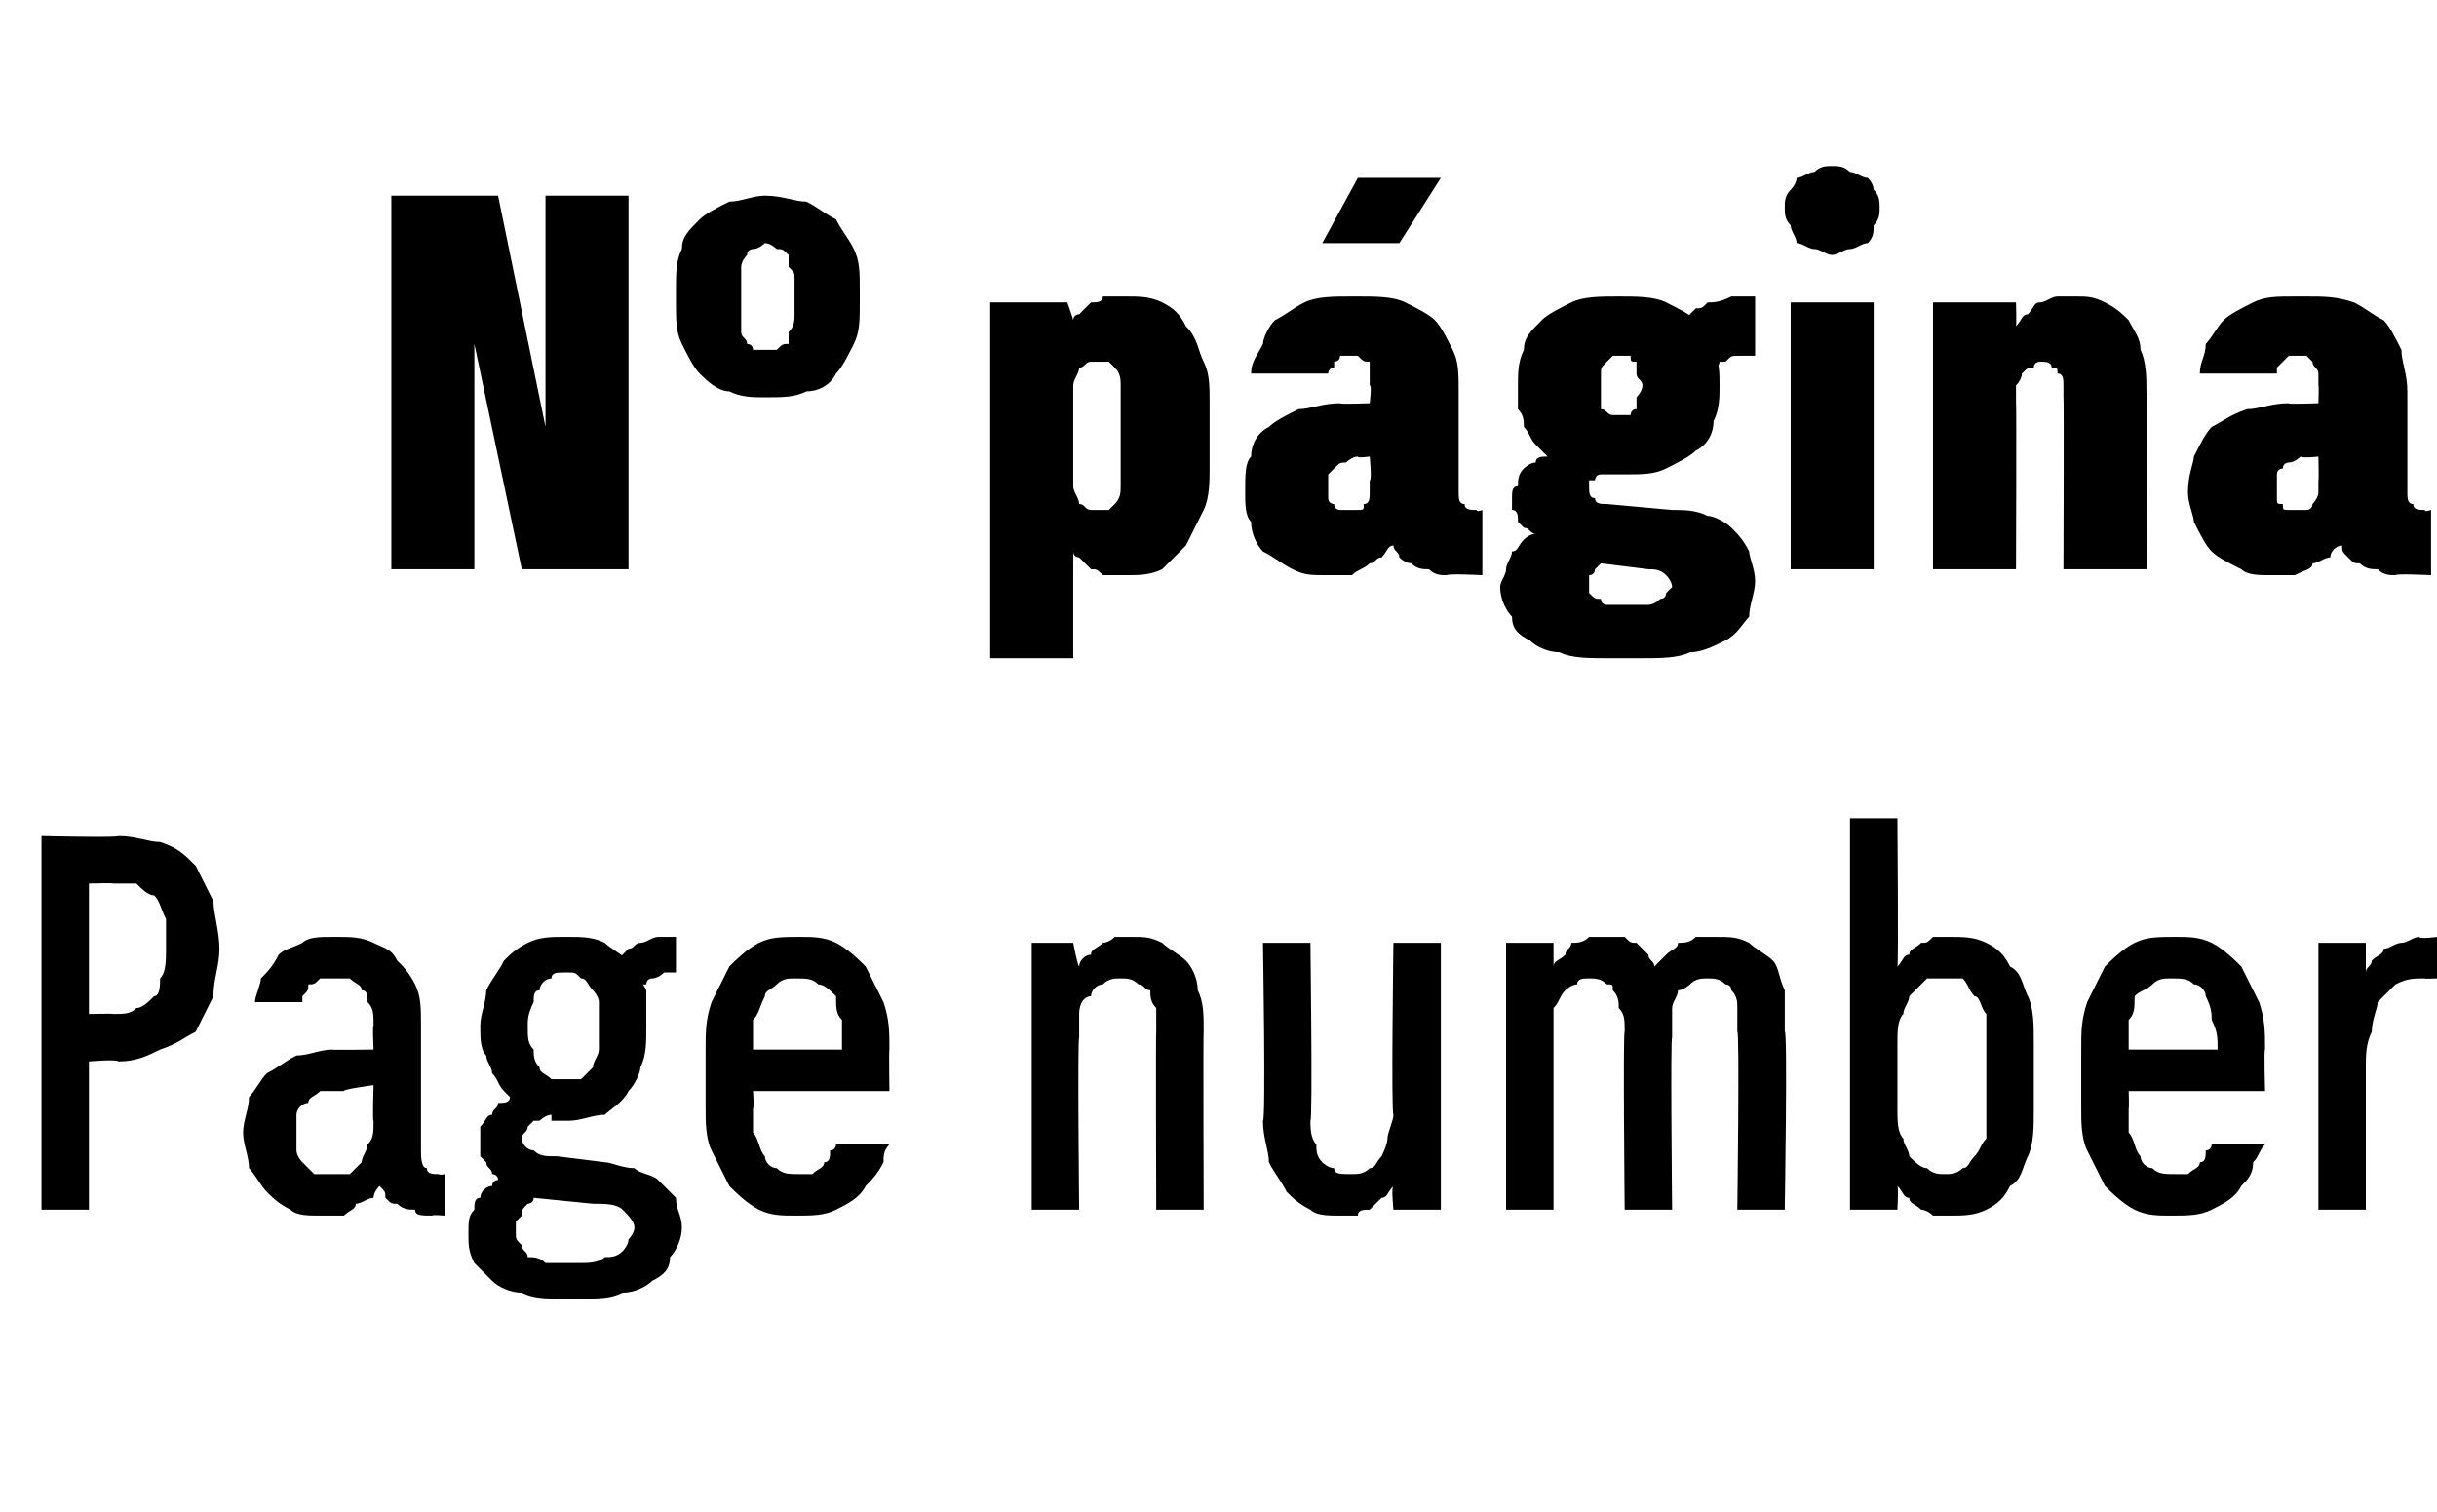 <?xml version="1.0" standalone="no"?>
<!DOCTYPE svg PUBLIC "-//W3C//DTD SVG 1.1//EN" "http://www.w3.org/Graphics/SVG/1.1/DTD/svg11.dtd">
<svg xmlns="http://www.w3.org/2000/svg" version="1.1" width="41.1px" height="25.5px" viewBox="0 -3 41.1 25.5" style="top:-3px">
  <desc>Nº p gina Page number</desc>
  <defs/>
  <g id="Polygon344230">
    <path d="M 0.7 17.4 L 1.5 17.4 L 1.5 14.9 C 1.5 14.9 1.97 14.86 2 14.9 C 2.3 14.9 2.5 14.8 2.7 14.7 C 3 14.6 3.1 14.5 3.3 14.4 C 3.4 14.2 3.5 14 3.6 13.8 C 3.6 13.5 3.7 13.3 3.7 13 C 3.7 12.7 3.6 12.4 3.6 12.2 C 3.5 12 3.4 11.8 3.3 11.6 C 3.1 11.4 3 11.3 2.7 11.2 C 2.5 11.2 2.3 11.1 2 11.1 C 1.97 11.13 0.7 11.1 0.7 11.1 L 0.7 17.4 Z M 1.5 14.1 L 1.5 11.9 C 1.5 11.9 1.94 11.89 1.9 11.9 C 2.1 11.9 2.2 11.9 2.3 11.9 C 2.4 12 2.5 12.1 2.6 12.1 C 2.7 12.2 2.7 12.3 2.8 12.5 C 2.8 12.6 2.8 12.8 2.8 13 C 2.8 13.2 2.8 13.4 2.7 13.5 C 2.7 13.6 2.7 13.8 2.6 13.8 C 2.5 13.9 2.4 14 2.3 14 C 2.2 14.1 2.1 14.1 1.9 14.1 C 1.94 14.09 1.5 14.1 1.5 14.1 Z M 7.5 17.5 L 7.5 16.8 C 7.5 16.8 7.42 16.82 7.4 16.8 C 7.3 16.8 7.2 16.8 7.2 16.7 C 7.1 16.7 7.1 16.5 7.1 16.4 C 7.1 16.4 7.1 14.3 7.1 14.3 C 7.1 14 7.1 13.8 7 13.6 C 6.9 13.4 6.8 13.3 6.7 13.2 C 6.6 13 6.5 13 6.3 12.9 C 6.1 12.8 5.9 12.8 5.7 12.8 C 5.7 12.8 5.6 12.8 5.6 12.8 C 5.4 12.8 5.2 12.8 5.1 12.9 C 4.9 13 4.8 13 4.7 13.1 C 4.6 13.3 4.5 13.4 4.4 13.5 C 4.4 13.6 4.3 13.8 4.3 13.9 C 4.3 13.9 5.1 13.9 5.1 13.9 C 5.1 13.9 5.1 13.8 5.1 13.8 C 5.2 13.7 5.2 13.7 5.2 13.6 C 5.3 13.6 5.3 13.6 5.4 13.5 C 5.5 13.5 5.5 13.5 5.6 13.5 C 5.6 13.5 5.7 13.5 5.7 13.5 C 5.8 13.5 5.9 13.5 5.9 13.5 C 6 13.6 6.1 13.6 6.1 13.7 C 6.2 13.7 6.2 13.8 6.2 13.9 C 6.3 14 6.3 14.1 6.3 14.3 C 6.28 14.26 6.3 14.7 6.3 14.7 C 6.3 14.7 5.58 14.71 5.6 14.7 C 5.4 14.7 5.2 14.8 5 14.8 C 4.8 14.9 4.7 15 4.5 15.1 C 4.4 15.2 4.3 15.4 4.2 15.5 C 4.2 15.7 4.1 15.9 4.1 16.1 C 4.1 16.3 4.2 16.5 4.2 16.7 C 4.3 16.8 4.4 17 4.5 17.1 C 4.6 17.2 4.7 17.3 4.9 17.4 C 5 17.5 5.2 17.5 5.4 17.5 C 5.4 17.5 5.5 17.5 5.5 17.5 C 5.6 17.5 5.7 17.5 5.8 17.5 C 5.9 17.4 6 17.4 6 17.3 C 6.1 17.3 6.2 17.2 6.3 17.2 C 6.3 17.1 6.4 17 6.4 17 C 6.5 17.1 6.5 17.1 6.5 17.2 C 6.6 17.3 6.6 17.3 6.7 17.3 C 6.8 17.4 6.9 17.4 7 17.4 C 7 17.5 7.1 17.5 7.3 17.5 C 7.26 17.48 7.5 17.5 7.5 17.5 Z M 6.3 15.3 C 6.3 15.3 6.28 15.93 6.3 15.9 C 6.3 16.1 6.3 16.2 6.2 16.3 C 6.2 16.4 6.1 16.5 6.1 16.6 C 6 16.7 6 16.7 5.9 16.8 C 5.8 16.8 5.7 16.8 5.6 16.8 C 5.6 16.8 5.5 16.8 5.5 16.8 C 5.5 16.8 5.4 16.8 5.3 16.8 C 5.2 16.7 5.2 16.7 5.1 16.6 C 5.1 16.6 5 16.5 5 16.4 C 5 16.3 5 16.2 5 16.1 C 5 16 5 15.9 5 15.8 C 5 15.7 5.1 15.6 5.2 15.6 C 5.2 15.5 5.3 15.5 5.4 15.4 C 5.5 15.4 5.6 15.4 5.8 15.4 C 5.77 15.37 6.3 15.3 6.3 15.3 Z M 9.6 12.8 C 9.6 12.8 9.5 12.8 9.5 12.8 C 9.3 12.8 9.1 12.8 8.9 12.9 C 8.7 13 8.6 13.1 8.5 13.2 C 8.4 13.4 8.3 13.5 8.2 13.7 C 8.2 13.9 8.1 14.1 8.1 14.3 C 8.1 14.5 8.1 14.7 8.2 14.8 C 8.2 14.9 8.3 15 8.3 15.1 C 8.4 15.2 8.4 15.3 8.5 15.4 C 8.5 15.4 8.6 15.5 8.6 15.5 C 8.6 15.6 8.5 15.6 8.4 15.6 C 8.4 15.7 8.3 15.7 8.3 15.8 C 8.2 15.8 8.2 15.9 8.1 16 C 8.1 16.1 8.1 16.2 8.1 16.3 C 8.1 16.3 8.1 16.4 8.1 16.5 C 8.1 16.5 8.2 16.6 8.2 16.6 C 8.2 16.7 8.3 16.7 8.3 16.8 C 8.3 16.8 8.4 16.8 8.4 16.9 C 8.4 16.9 8.3 16.9 8.3 17 C 8.2 17 8.1 17.1 8.1 17.2 C 8 17.2 8 17.3 8 17.4 C 7.9 17.5 7.9 17.6 7.9 17.8 C 7.9 18 7.9 18.1 8 18.3 C 8.1 18.4 8.2 18.5 8.3 18.6 C 8.4 18.7 8.6 18.8 8.8 18.8 C 9 18.9 9.2 18.9 9.5 18.9 C 9.5 18.9 9.8 18.9 9.8 18.9 C 10.1 18.9 10.3 18.9 10.5 18.8 C 10.7 18.8 10.9 18.7 11 18.6 C 11.2 18.5 11.3 18.4 11.3 18.2 C 11.4 18.1 11.5 17.9 11.5 17.7 C 11.5 17.5 11.4 17.4 11.4 17.2 C 11.3 17.1 11.2 17 11.1 16.9 C 11 16.8 10.8 16.8 10.7 16.7 C 10.5 16.7 10.3 16.6 10.2 16.6 C 10.2 16.6 9.4 16.5 9.4 16.5 C 9.2 16.5 9.1 16.5 9 16.4 C 8.9 16.4 8.8 16.3 8.8 16.2 C 8.8 16.1 8.9 16.1 8.9 16 C 8.9 16 8.9 16 9 15.9 C 9 15.9 9 15.9 9.1 15.9 C 9.1 15.9 9.2 15.8 9.3 15.8 C 9.3 15.8 9.3 15.9 9.3 15.9 C 9.4 15.9 9.4 15.9 9.4 15.9 C 9.4 15.9 9.5 15.9 9.5 15.9 C 9.5 15.9 9.6 15.9 9.6 15.9 C 9.8 15.9 10 15.8 10.2 15.8 C 10.3 15.7 10.5 15.6 10.6 15.4 C 10.7 15.3 10.8 15.1 10.8 15 C 10.9 14.8 10.9 14.6 10.9 14.3 C 10.9 14.1 10.9 13.9 10.9 13.7 C 10.8 13.5 10.7 13.4 10.6 13.2 C 10.5 13.1 10.3 13 10.2 12.9 C 10 12.8 9.8 12.8 9.6 12.8 Z M 9.6 15.2 C 9.6 15.2 9.5 15.2 9.5 15.2 C 9.4 15.2 9.3 15.2 9.3 15.2 C 9.2 15.1 9.1 15.1 9.1 15 C 9 14.9 9 14.8 9 14.7 C 8.9 14.6 8.9 14.5 8.9 14.3 C 8.9 14.2 8.9 14.1 9 13.9 C 9 13.8 9 13.7 9.1 13.7 C 9.1 13.6 9.2 13.5 9.3 13.5 C 9.3 13.4 9.4 13.4 9.5 13.4 C 9.5 13.4 9.6 13.4 9.6 13.4 C 9.7 13.4 9.7 13.4 9.8 13.5 C 9.9 13.5 9.9 13.6 10 13.7 C 10 13.7 10.1 13.8 10.1 13.9 C 10.1 14.1 10.1 14.2 10.1 14.3 C 10.1 14.5 10.1 14.6 10.1 14.7 C 10.1 14.8 10 14.9 10 15 C 9.9 15.1 9.9 15.1 9.8 15.2 C 9.7 15.2 9.7 15.2 9.6 15.2 Z M 9.8 18.3 C 9.8 18.3 9.6 18.3 9.6 18.3 C 9.4 18.3 9.3 18.3 9.2 18.3 C 9.1 18.2 9 18.2 8.9 18.2 C 8.9 18.1 8.8 18.1 8.8 18 C 8.7 17.9 8.7 17.9 8.7 17.8 C 8.7 17.7 8.7 17.7 8.7 17.6 C 8.7 17.6 8.8 17.5 8.8 17.5 C 8.8 17.4 8.8 17.4 8.9 17.3 C 8.9 17.3 9 17.3 9 17.2 C 9 17.2 10 17.3 10 17.3 C 10.2 17.3 10.4 17.3 10.5 17.4 C 10.6 17.5 10.7 17.6 10.7 17.7 C 10.7 17.8 10.6 17.9 10.6 17.9 C 10.6 18 10.5 18.1 10.5 18.1 C 10.4 18.2 10.3 18.2 10.2 18.2 C 10.1 18.3 9.9 18.3 9.8 18.3 Z M 10.4 13.2 C 10.4 13.2 10.8 13.7 10.8 13.7 C 10.8 13.6 10.8 13.6 10.9 13.6 C 10.9 13.6 10.9 13.5 11 13.5 C 11 13.5 11.1 13.5 11.2 13.4 C 11.2 13.4 11.3 13.4 11.4 13.4 C 11.4 13.4 11.4 12.8 11.4 12.8 C 11.3 12.8 11.2 12.8 11.1 12.8 C 11 12.8 10.9 12.9 10.8 12.9 C 10.7 12.9 10.7 13 10.6 13 C 10.5 13.1 10.5 13.1 10.4 13.2 Z M 13.4 17.5 C 13.7 17.5 13.9 17.5 14.1 17.4 C 14.3 17.3 14.5 17.2 14.6 17 C 14.7 16.9 14.8 16.8 14.9 16.6 C 14.9 16.5 14.9 16.4 15 16.3 C 15 16.3 14.1 16.3 14.1 16.3 C 14.1 16.3 14.1 16.4 14 16.4 C 14 16.5 14 16.6 13.9 16.6 C 13.9 16.7 13.8 16.7 13.7 16.8 C 13.7 16.8 13.6 16.8 13.5 16.8 C 13.3 16.8 13.2 16.8 13.1 16.7 C 13 16.7 12.9 16.6 12.9 16.5 C 12.8 16.4 12.8 16.2 12.7 16.1 C 12.7 16 12.7 15.8 12.7 15.7 C 12.72 15.66 12.7 15.4 12.7 15.4 L 15 15.4 C 15 15.4 14.99 14.68 15 14.7 C 15 14.4 15 14.2 14.9 13.9 C 14.8 13.7 14.7 13.5 14.6 13.3 C 14.5 13.2 14.3 13 14.1 12.9 C 13.9 12.8 13.7 12.8 13.5 12.8 C 13.2 12.8 13 12.8 12.8 12.9 C 12.6 13 12.4 13.2 12.3 13.3 C 12.2 13.5 12.1 13.7 12 13.9 C 11.9 14.2 11.9 14.4 11.9 14.7 C 11.9 14.7 11.9 15.7 11.9 15.7 C 11.9 15.9 11.9 16.2 12 16.4 C 12.1 16.6 12.2 16.8 12.3 17 C 12.4 17.1 12.6 17.3 12.8 17.4 C 13 17.5 13.2 17.5 13.4 17.5 Z M 14.2 14.7 C 14.2 14.7 12.7 14.7 12.7 14.7 C 12.7 14.5 12.7 14.4 12.7 14.2 C 12.8 14.1 12.8 14 12.9 13.8 C 12.9 13.7 13 13.7 13.1 13.6 C 13.2 13.5 13.3 13.5 13.4 13.5 C 13.6 13.5 13.7 13.5 13.8 13.6 C 13.9 13.6 14 13.7 14.1 13.8 C 14.1 14 14.1 14.1 14.2 14.2 C 14.2 14.4 14.2 14.5 14.2 14.7 Z M 17.4 17.4 L 18.2 17.4 C 18.2 17.4 18.17 14.53 18.2 14.5 C 18.2 14.4 18.2 14.2 18.2 14.1 C 18.2 13.9 18.3 13.8 18.4 13.8 C 18.4 13.7 18.5 13.6 18.6 13.6 C 18.7 13.5 18.8 13.5 18.9 13.5 C 19 13.5 19.1 13.5 19.2 13.6 C 19.3 13.6 19.3 13.7 19.4 13.7 C 19.4 13.8 19.4 13.9 19.5 14 C 19.5 14.1 19.5 14.2 19.5 14.4 C 19.49 14.39 19.5 17.4 19.5 17.4 L 20.3 17.4 C 20.3 17.4 20.29 14.39 20.3 14.4 C 20.3 14.1 20.3 13.9 20.2 13.7 C 20.2 13.5 20.1 13.3 20 13.2 C 19.9 13.1 19.7 13 19.6 12.9 C 19.4 12.8 19.3 12.8 19.1 12.8 C 19 12.8 18.9 12.8 18.8 12.8 C 18.7 12.9 18.6 12.9 18.6 12.9 C 18.5 13 18.4 13 18.4 13.1 C 18.3 13.1 18.2 13.2 18.2 13.3 C 18.17 13.28 18.1 12.9 18.1 12.9 L 17.4 12.9 L 17.4 17.4 Z M 22.6 17.5 C 22.7 17.5 22.8 17.5 22.9 17.5 C 22.9 17.4 23 17.4 23.1 17.4 C 23.2 17.3 23.2 17.3 23.3 17.2 C 23.4 17.2 23.4 17.1 23.5 17 C 23.46 17.01 23.5 17.4 23.5 17.4 L 24.3 17.4 L 24.3 12.9 L 23.5 12.9 C 23.5 12.9 23.46 15.77 23.5 15.8 C 23.5 15.9 23.4 16.1 23.4 16.2 C 23.4 16.3 23.3 16.5 23.3 16.5 C 23.2 16.6 23.2 16.7 23.1 16.7 C 23 16.8 22.9 16.8 22.8 16.8 C 22.6 16.8 22.5 16.8 22.5 16.7 C 22.4 16.7 22.3 16.6 22.3 16.6 C 22.2 16.5 22.2 16.4 22.2 16.3 C 22.1 16.2 22.1 16 22.1 15.9 C 22.14 15.91 22.1 12.9 22.1 12.9 L 21.3 12.9 C 21.3 12.9 21.35 15.91 21.3 15.9 C 21.3 16.2 21.4 16.4 21.4 16.6 C 21.5 16.8 21.6 16.9 21.7 17.1 C 21.8 17.2 21.9 17.3 22.1 17.4 C 22.2 17.5 22.4 17.5 22.6 17.5 Z M 25.4 17.4 L 26.2 17.4 C 26.2 17.4 26.2 14.45 26.2 14.5 C 26.2 14.3 26.2 14.2 26.2 14 C 26.3 13.9 26.3 13.8 26.4 13.7 C 26.4 13.7 26.5 13.6 26.6 13.6 C 26.6 13.5 26.7 13.5 26.8 13.5 C 26.9 13.5 27 13.5 27.1 13.6 C 27.2 13.6 27.2 13.6 27.2 13.7 C 27.3 13.8 27.3 13.9 27.3 14 C 27.4 14.1 27.4 14.2 27.4 14.4 C 27.37 14.36 27.4 17.4 27.4 17.4 L 28.2 17.4 C 28.2 17.4 28.17 14.45 28.2 14.5 C 28.2 14.3 28.2 14.1 28.2 14 C 28.2 13.9 28.3 13.8 28.3 13.7 C 28.4 13.7 28.5 13.6 28.5 13.6 C 28.6 13.5 28.7 13.5 28.8 13.5 C 28.9 13.5 29 13.5 29.1 13.6 C 29.1 13.6 29.2 13.6 29.2 13.7 C 29.3 13.8 29.3 13.9 29.3 14 C 29.3 14.1 29.3 14.2 29.3 14.4 C 29.34 14.36 29.3 17.4 29.3 17.4 L 30.1 17.4 C 30.1 17.4 30.15 14.35 30.1 14.4 C 30.1 14.1 30.1 13.9 30.1 13.7 C 30 13.5 30 13.3 29.9 13.2 C 29.8 13.1 29.6 13 29.5 12.9 C 29.3 12.8 29.2 12.8 28.9 12.8 C 28.8 12.8 28.7 12.8 28.6 12.8 C 28.5 12.9 28.4 12.9 28.3 12.9 C 28.3 13 28.2 13 28.1 13.1 C 28.1 13.1 28 13.2 27.9 13.3 C 27.9 13.2 27.8 13.2 27.8 13.1 C 27.7 13 27.7 13 27.6 12.9 C 27.5 12.9 27.5 12.9 27.4 12.8 C 27.3 12.8 27.2 12.8 27.1 12.8 C 27 12.8 26.9 12.8 26.8 12.8 C 26.7 12.9 26.6 12.9 26.5 12.9 C 26.5 13 26.4 13 26.4 13.1 C 26.3 13.2 26.2 13.2 26.2 13.3 C 26.2 13.29 26.2 12.9 26.2 12.9 L 25.4 12.9 L 25.4 17.4 Z M 32.9 17.5 C 33.1 17.5 33.3 17.5 33.5 17.4 C 33.7 17.3 33.8 17.2 33.9 17 C 34.1 16.9 34.1 16.7 34.2 16.5 C 34.3 16.3 34.3 16 34.3 15.7 C 34.3 15.7 34.3 14.6 34.3 14.6 C 34.3 14.3 34.3 14 34.2 13.8 C 34.1 13.6 34.1 13.4 33.9 13.3 C 33.8 13.1 33.7 13 33.5 12.9 C 33.3 12.8 33.1 12.8 32.9 12.8 C 32.8 12.8 32.7 12.8 32.6 12.8 C 32.5 12.9 32.5 12.9 32.4 12.9 C 32.3 13 32.2 13 32.2 13.1 C 32.1 13.1 32.1 13.2 32 13.3 C 32.02 13.25 32 10.8 32 10.8 L 31.2 10.8 L 31.2 17.4 L 32 17.4 C 32 17.4 32.02 17.04 32 17 C 32.1 17.1 32.1 17.2 32.2 17.2 C 32.2 17.3 32.3 17.3 32.4 17.4 C 32.4 17.4 32.5 17.4 32.6 17.5 C 32.7 17.5 32.8 17.5 32.9 17.5 Z M 32.8 16.8 C 32.7 16.8 32.6 16.8 32.5 16.7 C 32.4 16.7 32.3 16.6 32.2 16.5 C 32.2 16.4 32.1 16.3 32.1 16.2 C 32 16.1 32 15.9 32 15.7 C 32 15.7 32 14.6 32 14.6 C 32 14.4 32 14.2 32.1 14.1 C 32.1 14 32.2 13.9 32.2 13.8 C 32.3 13.7 32.4 13.6 32.5 13.5 C 32.6 13.5 32.7 13.5 32.8 13.5 C 32.9 13.5 33 13.5 33.1 13.5 C 33.2 13.6 33.2 13.7 33.3 13.8 C 33.4 13.8 33.4 14 33.5 14.1 C 33.5 14.2 33.5 14.4 33.5 14.6 C 33.5 14.6 33.5 15.7 33.5 15.7 C 33.5 15.9 33.5 16.1 33.5 16.2 C 33.4 16.3 33.4 16.4 33.3 16.5 C 33.2 16.6 33.2 16.7 33.1 16.7 C 33 16.8 32.9 16.8 32.8 16.8 Z M 36.6 17.5 C 36.9 17.5 37.1 17.5 37.3 17.4 C 37.5 17.3 37.7 17.2 37.8 17 C 37.9 16.9 38 16.8 38 16.6 C 38.1 16.5 38.1 16.4 38.2 16.3 C 38.2 16.3 37.3 16.3 37.3 16.3 C 37.3 16.3 37.3 16.4 37.2 16.4 C 37.2 16.5 37.2 16.6 37.1 16.6 C 37.1 16.7 37 16.7 36.9 16.8 C 36.9 16.8 36.8 16.8 36.7 16.8 C 36.5 16.8 36.4 16.8 36.3 16.7 C 36.2 16.7 36.1 16.6 36.1 16.5 C 36 16.4 36 16.2 35.9 16.1 C 35.9 16 35.9 15.8 35.9 15.7 C 35.91 15.66 35.9 15.4 35.9 15.4 L 38.2 15.4 C 38.2 15.4 38.18 14.68 38.2 14.7 C 38.2 14.4 38.2 14.2 38.1 13.9 C 38 13.7 37.9 13.5 37.8 13.3 C 37.7 13.2 37.5 13 37.3 12.9 C 37.1 12.8 36.9 12.8 36.7 12.8 C 36.4 12.8 36.2 12.8 36 12.9 C 35.8 13 35.6 13.2 35.5 13.3 C 35.4 13.5 35.3 13.7 35.2 13.9 C 35.1 14.2 35.1 14.4 35.1 14.7 C 35.1 14.7 35.1 15.7 35.1 15.7 C 35.1 15.9 35.1 16.2 35.2 16.4 C 35.3 16.6 35.4 16.8 35.5 17 C 35.6 17.1 35.8 17.3 36 17.4 C 36.2 17.5 36.4 17.5 36.6 17.5 Z M 37.4 14.7 C 37.4 14.7 35.9 14.7 35.9 14.7 C 35.9 14.5 35.9 14.4 35.9 14.2 C 36 14.1 36 14 36 13.8 C 36.1 13.7 36.2 13.7 36.3 13.6 C 36.4 13.5 36.5 13.5 36.6 13.5 C 36.8 13.5 36.9 13.5 37 13.6 C 37.1 13.6 37.2 13.7 37.2 13.8 C 37.3 14 37.3 14.1 37.3 14.2 C 37.4 14.4 37.4 14.5 37.4 14.7 Z M 39.1 17.4 L 39.9 17.4 C 39.9 17.4 39.9 15.01 39.9 15 C 39.9 14.8 39.9 14.6 40 14.4 C 40 14.2 40.1 14 40.1 13.9 C 40.2 13.8 40.3 13.7 40.4 13.6 C 40.6 13.5 40.7 13.5 40.9 13.5 C 40.85 13.51 41.1 13.5 41.1 13.5 L 41.1 12.8 C 41.1 12.8 40.81 12.84 40.8 12.8 C 40.7 12.8 40.6 12.9 40.5 12.9 C 40.4 12.9 40.3 13 40.2 13 C 40.2 13.1 40.1 13.1 40 13.2 C 40 13.3 39.9 13.3 39.9 13.4 C 39.9 13.4 39.9 12.9 39.9 12.9 L 39.1 12.9 L 39.1 17.4 Z " stroke="none" fill="#000"/>
  </g>
  <g id="Polygon344229">
    <path d="M 6.6 6.6 L 8 6.6 L 8 2.8 L 8.8 6.6 L 10.6 6.6 L 10.6 0.3 L 9.2 0.3 L 9.2 4.2 L 8.4 0.3 L 6.6 0.3 L 6.6 6.6 Z M 12.9 3.7 C 13.2 3.7 13.4 3.7 13.6 3.6 C 13.8 3.6 14 3.5 14.1 3.3 C 14.2 3.2 14.3 3 14.4 2.8 C 14.5 2.6 14.5 2.4 14.5 2.1 C 14.5 2.1 14.5 1.9 14.5 1.9 C 14.5 1.6 14.5 1.4 14.4 1.2 C 14.3 1 14.2 0.9 14.1 0.7 C 13.9 0.6 13.8 0.5 13.6 0.4 C 13.4 0.4 13.2 0.3 12.9 0.3 C 12.7 0.3 12.5 0.4 12.3 0.4 C 12.1 0.5 11.9 0.6 11.8 0.7 C 11.6 0.9 11.5 1 11.5 1.2 C 11.4 1.4 11.4 1.6 11.4 1.9 C 11.4 1.9 11.4 2.1 11.4 2.1 C 11.4 2.4 11.4 2.6 11.5 2.8 C 11.6 3 11.7 3.2 11.8 3.3 C 11.9 3.4 12.1 3.6 12.3 3.6 C 12.5 3.7 12.7 3.7 12.9 3.7 Z M 12.9 2.9 C 12.9 2.9 12.8 2.9 12.7 2.9 C 12.7 2.8 12.6 2.8 12.6 2.8 C 12.6 2.7 12.5 2.7 12.5 2.6 C 12.5 2.5 12.5 2.4 12.5 2.3 C 12.5 2.3 12.5 1.8 12.5 1.8 C 12.5 1.6 12.5 1.6 12.5 1.5 C 12.5 1.4 12.6 1.3 12.6 1.3 C 12.6 1.2 12.7 1.2 12.7 1.2 C 12.8 1.2 12.9 1.1 12.9 1.1 C 13 1.1 13.1 1.2 13.1 1.2 C 13.2 1.2 13.2 1.2 13.3 1.3 C 13.3 1.3 13.3 1.4 13.3 1.5 C 13.4 1.6 13.4 1.6 13.4 1.7 C 13.4 1.7 13.4 2.3 13.4 2.3 C 13.4 2.4 13.4 2.5 13.3 2.6 C 13.3 2.7 13.3 2.7 13.3 2.8 C 13.2 2.8 13.2 2.8 13.1 2.9 C 13.1 2.9 13 2.9 12.9 2.9 Z M 16.7 8.1 L 18.1 8.1 C 18.1 8.1 18.1 6.32 18.1 6.3 C 18.1 6.4 18.2 6.4 18.2 6.4 C 18.3 6.5 18.3 6.5 18.4 6.6 C 18.5 6.6 18.5 6.6 18.6 6.7 C 18.7 6.7 18.8 6.7 19 6.7 C 19.2 6.7 19.4 6.7 19.6 6.6 C 19.7 6.5 19.9 6.3 20 6.2 C 20.1 6 20.2 5.8 20.3 5.6 C 20.4 5.4 20.4 5.1 20.4 4.9 C 20.4 4.9 20.4 3.8 20.4 3.8 C 20.4 3.5 20.4 3.3 20.3 3.1 C 20.2 2.9 20.2 2.7 20 2.5 C 19.9 2.3 19.8 2.2 19.6 2.1 C 19.4 2 19.2 2 19 2 C 18.8 2 18.7 2 18.6 2 C 18.6 2.1 18.5 2.1 18.4 2.1 C 18.3 2.2 18.3 2.2 18.2 2.3 C 18.2 2.3 18.1 2.3 18.1 2.4 C 18.1 2.38 18 2.1 18 2.1 L 16.7 2.1 L 16.7 8.1 Z M 18.5 5.6 C 18.5 5.6 18.4 5.6 18.4 5.6 C 18.3 5.6 18.3 5.5 18.2 5.5 C 18.2 5.4 18.1 5.3 18.1 5.2 C 18.1 5.2 18.1 5.1 18.1 4.9 C 18.1 4.9 18.1 3.8 18.1 3.8 C 18.1 3.7 18.1 3.6 18.1 3.5 C 18.1 3.4 18.2 3.3 18.2 3.2 C 18.3 3.2 18.3 3.1 18.4 3.1 C 18.4 3.1 18.5 3.1 18.5 3.1 C 18.6 3.1 18.6 3.1 18.7 3.1 C 18.7 3.1 18.8 3.2 18.8 3.2 C 18.9 3.3 18.9 3.4 18.9 3.5 C 18.9 3.6 18.9 3.7 18.9 3.8 C 18.9 3.8 18.9 4.9 18.9 4.9 C 18.9 5.1 18.9 5.2 18.9 5.2 C 18.9 5.3 18.9 5.4 18.8 5.5 C 18.8 5.5 18.7 5.6 18.7 5.6 C 18.6 5.6 18.6 5.6 18.5 5.6 Z M 25 6.7 L 25 5.6 C 25 5.6 24.91 5.64 24.9 5.6 C 24.8 5.6 24.7 5.6 24.7 5.5 C 24.6 5.5 24.6 5.4 24.6 5.3 C 24.6 5.3 24.6 3.6 24.6 3.6 C 24.6 3.3 24.6 3.1 24.5 2.9 C 24.4 2.7 24.3 2.5 24.2 2.4 C 24.1 2.3 23.9 2.2 23.7 2.1 C 23.5 2 23.2 2 22.9 2 C 22.9 2 22.8 2 22.8 2 C 22.5 2 22.2 2 22 2.1 C 21.8 2.2 21.7 2.3 21.5 2.4 C 21.4 2.5 21.3 2.7 21.3 2.8 C 21.2 3 21.1 3.1 21.1 3.3 C 21.1 3.3 22.4 3.3 22.4 3.3 C 22.4 3.3 22.4 3.2 22.5 3.2 C 22.5 3.2 22.5 3.1 22.5 3.1 C 22.5 3.1 22.6 3.1 22.6 3 C 22.7 3 22.7 3 22.8 3 C 22.8 3 22.8 3 22.8 3 C 22.9 3 22.9 3 22.9 3 C 23 3.1 23 3.1 23.1 3.1 C 23.1 3.2 23.1 3.2 23.1 3.3 C 23.1 3.3 23.1 3.4 23.1 3.5 C 23.14 3.48 23.1 3.8 23.1 3.8 C 23.1 3.8 22.59 3.82 22.6 3.8 C 22.3 3.8 22.1 3.9 21.9 3.9 C 21.7 4 21.5 4.1 21.4 4.2 C 21.2 4.3 21.1 4.5 21.1 4.7 C 21 4.8 21 5 21 5.3 C 21 5.5 21 5.7 21.1 5.8 C 21.1 6 21.2 6.2 21.3 6.3 C 21.5 6.4 21.6 6.5 21.8 6.6 C 22 6.7 22.1 6.7 22.4 6.7 C 22.4 6.7 22.4 6.7 22.4 6.7 C 22.6 6.7 22.7 6.7 22.8 6.7 C 22.9 6.6 23 6.6 23.1 6.5 C 23.2 6.5 23.2 6.4 23.3 6.4 C 23.4 6.3 23.4 6.2 23.5 6.2 C 23.5 6.3 23.6 6.3 23.6 6.4 C 23.7 6.5 23.8 6.5 23.8 6.5 C 23.9 6.6 24 6.6 24.1 6.6 C 24.2 6.7 24.3 6.7 24.4 6.7 C 24.43 6.67 25 6.7 25 6.7 Z M 23.1 4.7 C 23.1 4.7 23.14 5.11 23.1 5.1 C 23.1 5.2 23.1 5.3 23.1 5.3 C 23.1 5.4 23.1 5.5 23 5.5 C 23 5.6 23 5.6 22.9 5.6 C 22.9 5.6 22.8 5.6 22.8 5.6 C 22.8 5.6 22.7 5.6 22.7 5.6 C 22.7 5.6 22.6 5.6 22.6 5.6 C 22.6 5.6 22.5 5.6 22.5 5.5 C 22.5 5.5 22.4 5.5 22.4 5.4 C 22.4 5.4 22.4 5.3 22.4 5.2 C 22.4 5.1 22.4 5.1 22.4 5 C 22.5 4.9 22.5 4.9 22.5 4.9 C 22.6 4.8 22.6 4.8 22.7 4.8 C 22.7 4.8 22.8 4.7 22.9 4.7 C 22.88 4.73 23.1 4.7 23.1 4.7 Z M 22.3 1.1 L 23.6 1.1 L 24.3 0 L 22.9 0 L 22.3 1.1 Z M 27.3 2 C 27.3 2 27.3 2 27.3 2 C 27 2 26.7 2 26.5 2.1 C 26.3 2.2 26.1 2.3 26 2.4 C 25.8 2.6 25.7 2.7 25.7 2.9 C 25.6 3.1 25.6 3.3 25.6 3.5 C 25.6 3.7 25.6 3.8 25.6 3.9 C 25.7 4 25.7 4.1 25.7 4.2 C 25.8 4.3 25.8 4.4 25.9 4.5 C 26 4.6 26 4.6 26.1 4.7 C 26 4.7 25.9 4.7 25.9 4.8 C 25.8 4.8 25.7 4.9 25.7 4.9 C 25.6 5 25.6 5.1 25.6 5.2 C 25.5 5.2 25.5 5.3 25.5 5.4 C 25.5 5.5 25.5 5.5 25.5 5.6 C 25.6 5.6 25.6 5.7 25.6 5.8 C 25.6 5.8 25.7 5.9 25.7 5.9 C 25.8 5.9 25.8 6 25.9 6 C 25.8 6 25.7 6.1 25.7 6.1 C 25.6 6.2 25.6 6.3 25.5 6.3 C 25.5 6.4 25.4 6.5 25.4 6.6 C 25.4 6.7 25.3 6.8 25.3 6.9 C 25.3 7.1 25.4 7.3 25.5 7.4 C 25.5 7.6 25.6 7.7 25.8 7.8 C 25.9 7.9 26.1 8 26.3 8 C 26.5 8.1 26.8 8.1 27.1 8.1 C 27.1 8.1 27.7 8.1 27.7 8.1 C 28 8.1 28.3 8.1 28.5 8 C 28.7 8 28.9 7.9 29.1 7.8 C 29.3 7.7 29.4 7.5 29.5 7.4 C 29.5 7.2 29.6 7 29.6 6.8 C 29.6 6.6 29.5 6.4 29.5 6.3 C 29.4 6.1 29.3 6 29.2 5.9 C 29.1 5.8 28.9 5.7 28.8 5.7 C 28.6 5.6 28.4 5.6 28.2 5.6 C 28.2 5.6 27.1 5.5 27.1 5.5 C 27 5.5 26.9 5.5 26.9 5.4 C 26.8 5.4 26.8 5.3 26.8 5.2 C 26.8 5.2 26.8 5.2 26.8 5.1 C 26.8 5.1 26.8 5.1 26.9 5.1 C 26.9 5.1 26.9 5 27 5 C 27 5 27.1 5 27.1 5 C 27.1 5 27.2 5 27.2 5 C 27.2 5 27.2 5 27.3 5 C 27.3 5 27.3 5 27.3 5 C 27.3 5 27.4 5 27.4 5 C 27.7 5 27.9 5 28.1 4.9 C 28.3 4.8 28.5 4.7 28.6 4.6 C 28.8 4.5 28.9 4.3 28.9 4.1 C 29 3.9 29 3.7 29 3.5 C 29 3.3 29 3.1 28.9 2.9 C 28.9 2.7 28.8 2.6 28.6 2.4 C 28.5 2.3 28.3 2.2 28.1 2.1 C 27.9 2 27.6 2 27.3 2 Z M 27.3 4 C 27.3 4 27.3 4 27.3 4 C 27.2 4 27.2 4 27.2 4 C 27.1 4 27.1 3.9 27 3.9 C 27 3.9 27 3.8 27 3.7 C 27 3.7 27 3.6 27 3.5 C 27 3.4 27 3.4 27 3.3 C 27 3.2 27 3.2 27.1 3.1 C 27.1 3.1 27.1 3.1 27.2 3 C 27.2 3 27.2 3 27.3 3 C 27.3 3 27.3 3 27.3 3 C 27.4 3 27.4 3 27.5 3 C 27.5 3.1 27.5 3.1 27.6 3.1 C 27.6 3.2 27.6 3.2 27.6 3.3 C 27.6 3.4 27.7 3.4 27.7 3.5 C 27.7 3.6 27.6 3.7 27.6 3.7 C 27.6 3.8 27.6 3.9 27.6 3.9 C 27.5 3.9 27.5 4 27.5 4 C 27.4 4 27.4 4 27.3 4 Z M 27.6 7.2 C 27.6 7.2 27.4 7.2 27.4 7.2 C 27.3 7.2 27.2 7.2 27.1 7.2 C 27.1 7.2 27 7.2 27 7.1 C 26.9 7.1 26.9 7.1 26.8 7 C 26.8 7 26.8 6.9 26.8 6.9 C 26.8 6.8 26.8 6.8 26.8 6.8 C 26.8 6.7 26.8 6.7 26.8 6.7 C 26.9 6.7 26.9 6.6 26.9 6.6 C 26.9 6.6 27 6.5 27 6.5 C 27 6.5 27.8 6.6 27.8 6.6 C 27.9 6.6 28 6.6 28.1 6.7 C 28.1 6.7 28.2 6.8 28.2 6.9 C 28.2 6.9 28.1 7 28.1 7 C 28.1 7 28.1 7.1 28 7.1 C 28 7.1 27.9 7.2 27.8 7.2 C 27.8 7.2 27.7 7.2 27.6 7.2 Z M 28.4 2.4 C 28.4 2.4 28.9 3.2 28.9 3.2 C 29 3.2 29 3.1 29 3.1 C 29 3.1 29.1 3.1 29.1 3.1 C 29.2 3 29.2 3 29.3 3 C 29.4 3 29.5 3 29.6 3 C 29.6 3 29.6 2 29.6 2 C 29.4 2 29.3 2 29.2 2 C 29 2.1 28.9 2.1 28.8 2.1 C 28.7 2.2 28.7 2.2 28.6 2.2 C 28.5 2.3 28.5 2.3 28.4 2.4 Z M 30.2 6.6 L 31.6 6.6 L 31.6 2.1 L 30.2 2.1 L 30.2 6.6 Z M 30.9 1.3 C 31 1.3 31.1 1.2 31.2 1.2 C 31.3 1.2 31.4 1.1 31.5 1.1 C 31.6 1 31.6 0.9 31.6 0.8 C 31.7 0.7 31.7 0.6 31.7 0.5 C 31.7 0.4 31.7 0.3 31.6 0.2 C 31.6 0.2 31.6 0.1 31.5 0 C 31.4 0 31.3 -0.1 31.2 -0.1 C 31.1 -0.2 31 -0.2 30.9 -0.2 C 30.8 -0.2 30.7 -0.2 30.6 -0.1 C 30.5 -0.1 30.4 0 30.3 0 C 30.3 0.1 30.2 0.2 30.2 0.2 C 30.1 0.3 30.1 0.4 30.1 0.5 C 30.1 0.6 30.1 0.7 30.2 0.8 C 30.2 0.9 30.3 1 30.3 1.1 C 30.4 1.1 30.5 1.2 30.6 1.2 C 30.7 1.2 30.8 1.3 30.9 1.3 Z M 32.6 6.6 L 34 6.6 C 34 6.6 34.01 3.77 34 3.8 C 34 3.7 34 3.6 34 3.5 C 34.1 3.4 34.1 3.3 34.1 3.3 C 34.2 3.2 34.2 3.2 34.3 3.2 C 34.3 3.1 34.4 3.1 34.4 3.1 C 34.5 3.1 34.6 3.1 34.6 3.2 C 34.7 3.2 34.7 3.2 34.7 3.3 C 34.8 3.3 34.8 3.4 34.8 3.5 C 34.8 3.5 34.8 3.6 34.8 3.7 C 34.81 3.69 34.8 6.6 34.8 6.6 L 36.2 6.6 C 36.2 6.6 36.23 3.64 36.2 3.6 C 36.2 3.4 36.2 3.1 36.1 2.9 C 36.1 2.7 36 2.6 35.9 2.4 C 35.8 2.3 35.7 2.2 35.5 2.1 C 35.3 2 35.2 2 35 2 C 34.9 2 34.8 2 34.7 2 C 34.6 2 34.5 2.1 34.4 2.1 C 34.3 2.1 34.3 2.2 34.2 2.3 C 34.1 2.3 34.1 2.4 34 2.5 C 34.01 2.47 34 2.1 34 2.1 L 32.6 2.1 L 32.6 6.6 Z M 41 6.7 L 41 5.6 C 41 5.6 40.87 5.64 40.9 5.6 C 40.8 5.6 40.7 5.6 40.7 5.5 C 40.6 5.5 40.6 5.4 40.6 5.3 C 40.6 5.3 40.6 3.6 40.6 3.6 C 40.6 3.3 40.5 3.1 40.5 2.9 C 40.4 2.7 40.3 2.5 40.2 2.4 C 40 2.3 39.9 2.2 39.7 2.1 C 39.4 2 39.2 2 38.9 2 C 38.9 2 38.7 2 38.7 2 C 38.4 2 38.2 2 38 2.1 C 37.8 2.2 37.6 2.3 37.5 2.4 C 37.4 2.5 37.3 2.7 37.2 2.8 C 37.2 3 37.1 3.1 37.1 3.3 C 37.1 3.3 38.4 3.3 38.4 3.3 C 38.4 3.3 38.4 3.2 38.4 3.2 C 38.4 3.2 38.5 3.1 38.5 3.1 C 38.5 3.1 38.5 3.1 38.6 3 C 38.6 3 38.7 3 38.7 3 C 38.7 3 38.8 3 38.8 3 C 38.8 3 38.9 3 38.9 3 C 39 3.1 39 3.1 39 3.1 C 39 3.2 39.1 3.2 39.1 3.3 C 39.1 3.3 39.1 3.4 39.1 3.5 C 39.11 3.48 39.1 3.8 39.1 3.8 C 39.1 3.8 38.56 3.82 38.6 3.8 C 38.3 3.8 38.1 3.9 37.9 3.9 C 37.6 4 37.5 4.1 37.3 4.2 C 37.2 4.3 37.1 4.5 37 4.7 C 37 4.8 36.9 5 36.9 5.3 C 36.9 5.5 37 5.7 37 5.8 C 37.1 6 37.2 6.2 37.3 6.3 C 37.4 6.4 37.6 6.5 37.8 6.6 C 37.9 6.7 38.1 6.7 38.3 6.7 C 38.3 6.7 38.4 6.7 38.4 6.7 C 38.5 6.7 38.6 6.7 38.7 6.7 C 38.9 6.6 39 6.6 39 6.5 C 39.1 6.5 39.2 6.4 39.3 6.4 C 39.3 6.3 39.4 6.2 39.5 6.2 C 39.5 6.3 39.5 6.3 39.6 6.4 C 39.7 6.5 39.7 6.5 39.8 6.5 C 39.9 6.6 40 6.6 40.1 6.6 C 40.2 6.7 40.3 6.7 40.4 6.7 C 40.4 6.67 41 6.7 41 6.7 Z M 39.1 4.7 C 39.1 4.7 39.11 5.11 39.1 5.1 C 39.1 5.2 39.1 5.3 39.1 5.3 C 39.1 5.4 39 5.5 39 5.5 C 39 5.6 38.9 5.6 38.9 5.6 C 38.8 5.6 38.8 5.6 38.7 5.6 C 38.7 5.6 38.7 5.6 38.7 5.6 C 38.6 5.6 38.6 5.6 38.6 5.6 C 38.5 5.6 38.5 5.6 38.5 5.5 C 38.4 5.5 38.4 5.5 38.4 5.4 C 38.4 5.4 38.4 5.3 38.4 5.2 C 38.4 5.1 38.4 5.1 38.4 5 C 38.4 4.9 38.5 4.9 38.5 4.9 C 38.5 4.8 38.6 4.8 38.6 4.8 C 38.7 4.8 38.8 4.7 38.8 4.7 C 38.84 4.73 39.1 4.7 39.1 4.7 Z " stroke="none" fill="#000"/>
  </g>
</svg>
